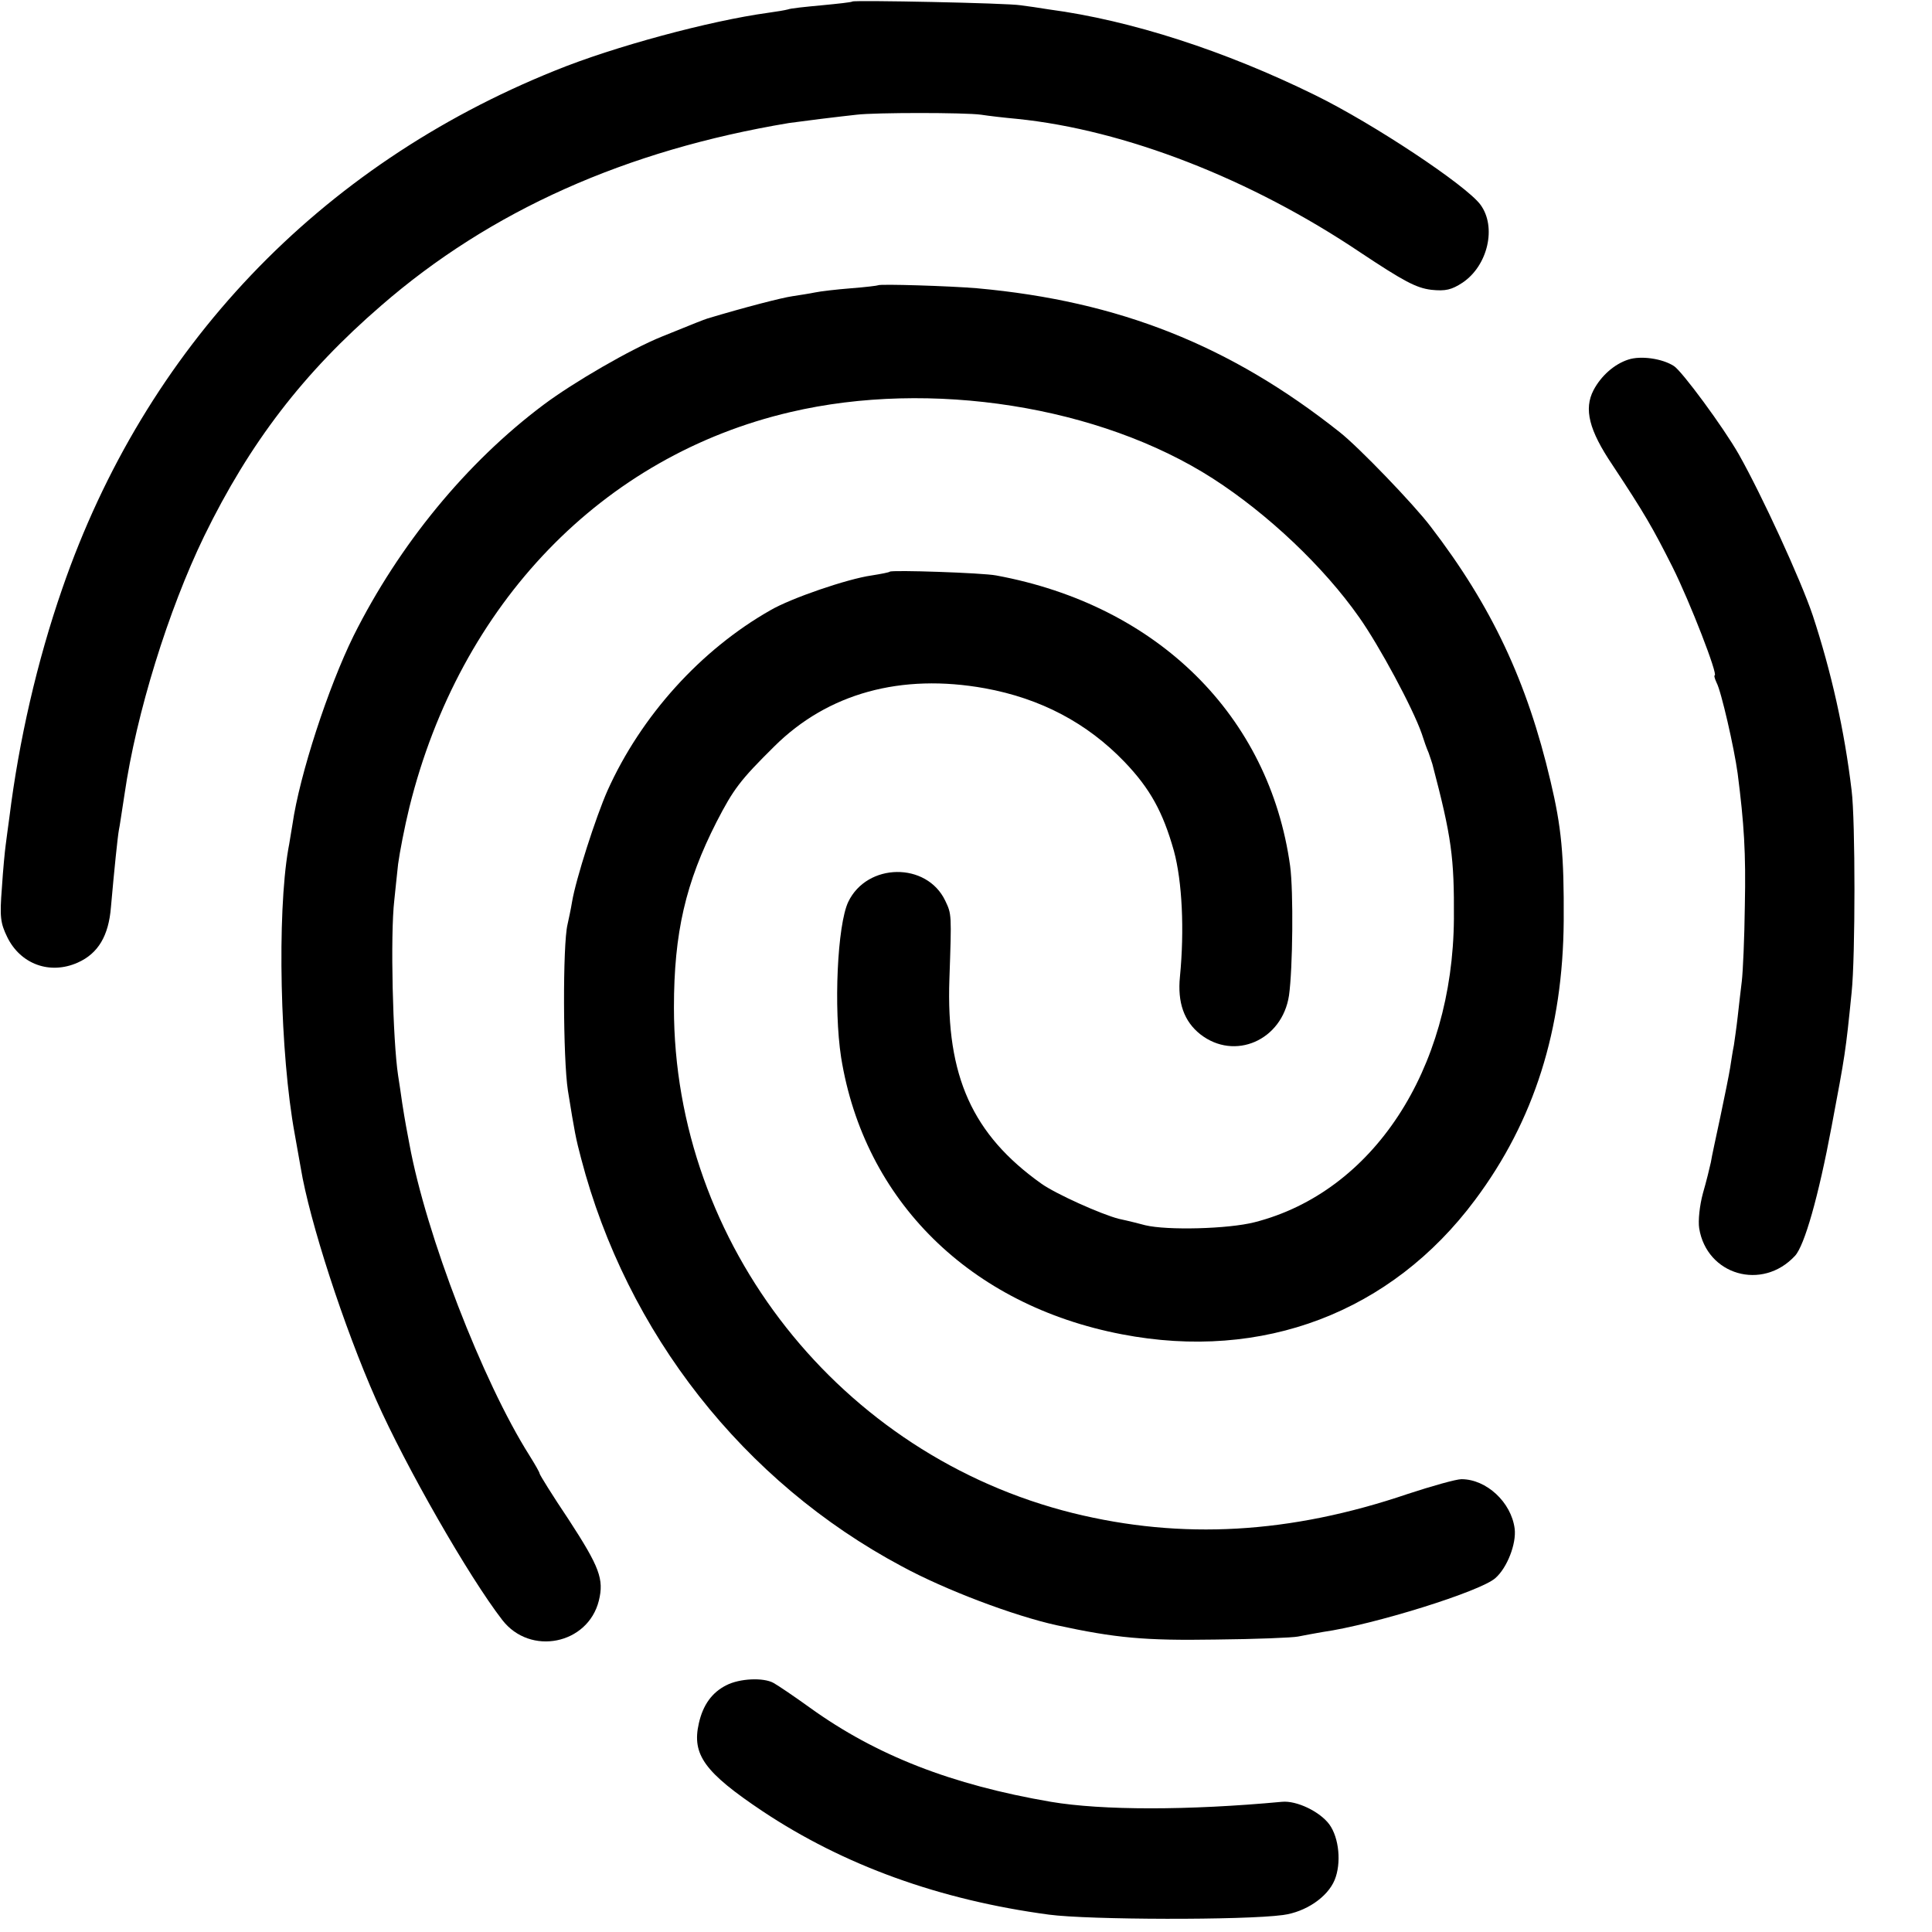 <?xml version="1.0" standalone="no"?>
<!DOCTYPE svg PUBLIC "-//W3C//DTD SVG 20010904//EN"
 "http://www.w3.org/TR/2001/REC-SVG-20010904/DTD/svg10.dtd">
<svg version="1.0" xmlns="http://www.w3.org/2000/svg"
 width="512pt" height="512pt" viewBox="0 0 512 512"
 preserveAspectRatio="xMidYMid meet">
<g transform="translate(0,512) scale(0.1,-0.1)"
fill="#000000" stroke="none">
<path d="M2259 5116 c-2 -2 -39 -6 -81 -10 -43 -4 -83 -8 -90 -11 -7 -2 -31
-6 -53 -9 -153 -21 -407 -89 -564 -153 -626 -252 -1086 -735 -1306 -1373 -67
-193 -115 -404 -140 -605 -4 -27 -8 -61 -10 -75 -2 -14 -7 -65 -10 -113 -6
-76 -4 -93 14 -130 35 -72 113 -101 187 -68 54 24 82 71 88 147 9 102 18 188
21 204 2 8 8 51 15 95 31 214 116 488 211 684 121 248 263 433 469 611 290
252 649 412 1081 484 15 2 53 7 85 11 33 4 75 9 94 11 49 6 287 6 330 0 19 -3
62 -8 95 -11 286 -29 620 -159 910 -354 116 -77 148 -94 188 -99 38 -4 54 0
83 19 67 45 91 148 47 207 -38 51 -283 214 -438 290 -238 117 -487 198 -705
227 -25 4 -58 9 -75 11 -35 6 -441 14 -446 10z"/>
<path d="M2327 4364 c-1 -1 -33 -5 -72 -8 -38 -3 -81 -8 -95 -11 -14 -3 -41
-7 -60 -10 -28 -4 -125 -29 -225 -59 -12 -4 -30 -11 -121 -48 -82 -33 -234
-121 -314 -181 -204 -153 -382 -370 -503 -612 -67 -136 -143 -368 -162 -500
-4 -22 -8 -51 -11 -65 -30 -173 -22 -543 17 -755 6 -33 13 -73 16 -90 23 -140
114 -421 200 -615 78 -176 245 -468 334 -583 74 -96 227 -65 256 51 14 57 2
89 -80 215 -43 64 -77 119 -77 122 0 3 -12 24 -27 48 -124 196 -274 585 -318
825 -3 15 -7 37 -9 48 -2 12 -7 39 -10 60 -3 22 -8 55 -11 74 -14 92 -21 372
-10 465 2 22 7 65 10 95 4 30 17 98 30 151 134 540 512 931 1010 1047 371 87
820 16 1119 -176 146 -94 294 -234 388 -368 53 -75 142 -240 166 -309 5 -16
13 -39 18 -50 4 -11 8 -24 10 -30 51 -194 58 -247 57 -410 -3 -401 -215 -724
-528 -804 -70 -18 -232 -22 -290 -8 -11 3 -42 11 -70 17 -47 12 -167 66 -205
93 -183 130 -253 285 -244 542 6 174 6 172 -11 208 -49 103 -207 101 -257 -3
-29 -61 -39 -282 -19 -412 61 -380 342 -657 744 -734 373 -72 714 58 936 356
157 210 233 452 235 740 1 175 -6 248 -35 370 -62 264 -156 464 -318 675 -44
58 -190 210 -241 250 -290 230 -585 347 -960 381 -69 6 -259 12 -263 8z"/>
<path d="M4315 4167 c-37 -12 -72 -43 -92 -81 -26 -50 -12 -106 50 -198 86
-130 107 -167 159 -270 47 -94 122 -288 112 -288 -2 0 0 -8 5 -19 12 -21 47
-174 56 -241 17 -133 22 -210 19 -350 -1 -85 -5 -175 -8 -200 -3 -25 -8 -67
-11 -95 -3 -27 -8 -61 -10 -75 -3 -14 -7 -41 -10 -60 -3 -19 -15 -78 -26 -130
-11 -52 -23 -106 -25 -120 -3 -14 -12 -51 -21 -82 -9 -33 -13 -73 -10 -93 20
-124 167 -167 254 -73 25 27 62 156 97 343 36 191 37 196 53 355 10 95 10 456
0 535 -19 160 -54 315 -103 464 -32 95 -135 319 -196 427 -41 72 -151 221
-172 234 -31 20 -88 28 -121 17z"/>
<path d="M2358 3605 c-2 -2 -23 -6 -48 -10 -64 -9 -213 -60 -268 -92 -185
-105 -343 -280 -432 -478 -31 -70 -84 -235 -94 -295 -3 -19 -9 -46 -12 -60
-13 -53 -12 -356 1 -440 18 -112 21 -127 35 -180 121 -463 430 -857 850 -1081
116 -63 297 -131 410 -156 157 -34 234 -41 420 -38 107 1 206 5 220 8 14 3 43
8 65 12 135 19 420 108 458 143 31 27 56 91 51 131 -9 70 -75 131 -141 131
-14 0 -78 -18 -142 -39 -312 -106 -599 -122 -887 -51 -617 153 -1058 712
-1058 1340 0 198 31 331 113 492 45 87 62 110 153 200 142 141 336 194 558
154 148 -27 271 -92 370 -195 68 -71 102 -133 131 -236 22 -81 28 -210 16
-333 -7 -69 11 -119 54 -153 91 -71 217 -16 235 103 10 71 12 276 3 343 -55
398 -351 691 -779 770 -36 7 -277 15 -282 10z"/>
<path d="M1925 654 c-38 -19 -62 -52 -73 -101 -19 -83 15 -130 169 -233 215
-143 468 -235 759 -274 105 -14 518 -15 620 -1 60 8 118 47 137 93 18 44 12
111 -14 147 -25 34 -87 64 -126 60 -247 -23 -476 -23 -612 0 -263 45 -463 123
-638 249 -43 31 -86 60 -97 66 -27 15 -90 12 -125 -6z"/>
</g>
</svg>

